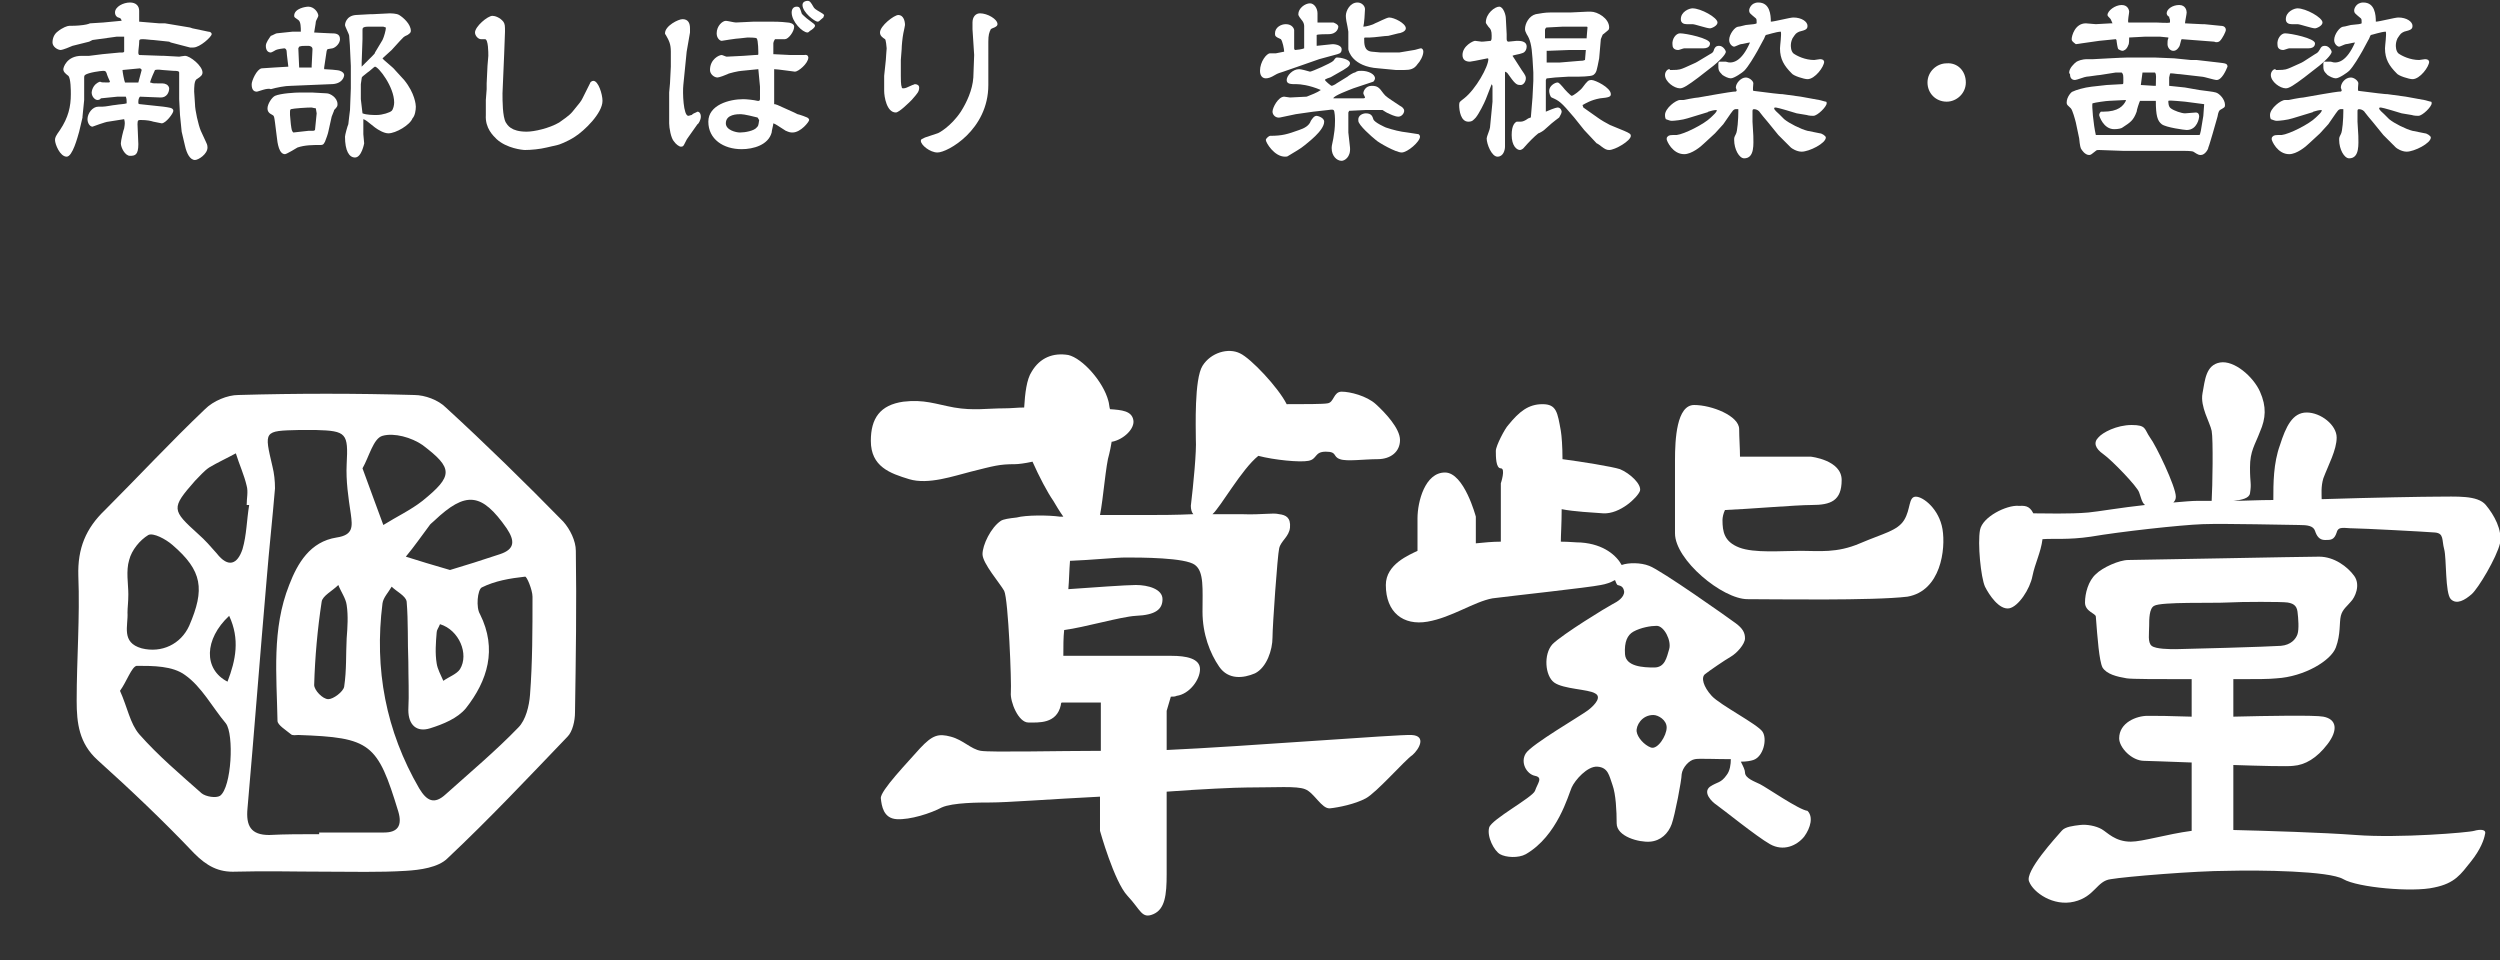 <?xml version="1.0" encoding="utf-8"?>
<!-- Generator: Adobe Illustrator 21.1.0, SVG Export Plug-In . SVG Version: 6.00 Build 0)  -->
<svg version="1.1" id="レイヤー_1" xmlns="http://www.w3.org/2000/svg" xmlns:xlink="http://www.w3.org/1999/xlink" x="0px"
	 y="0px" viewBox="0 0 300 115.2" style="enable-background:new 0 0 300 115.2;" xml:space="preserve">
<rect x="0" y="0" width="300" height="115.2" fill="#333333" stroke="none"/>
<style type="text/css">
	.st0{fill:#FFFFFF;}
</style>
<g>
	<g>
		<path class="st0" d="M12.4,2.7l2.1-0.2h0.1c-0.1-0.3-0.1-0.3-0.4-0.4c-0.1,0-0.4-0.2-0.4-0.6c0-0.7,1-1.2,1.8-1.2
			c0.7,0,1.1,0.4,1.1,1c0,0.1,0,0.9,0,1.1c0,0.1,0,0.1,0,0.2l2.4,0.2h0.7l3,0.5l0.3,0.1L25,3.8c0.2,0,0.4,0.1,0.4,0.3
			c0,0.3-1.4,1.6-2.2,1.6c-0.2,0-0.3,0-0.4,0l-2.3-0.6L20.3,5l-1.9-0.2c-0.3,0-0.9-0.1-1.3-0.1s-0.4,0.1-0.4,0.4S16.6,6,16.6,6.3
			c0,0.1,0,0.2,0.1,0.3l2.8,0.1h0.2l1.8,0.1c0,0,0.6-0.1,0.7-0.1c0.6,0,2.1,1.2,2.1,2c0,0.3-0.2,0.5-0.7,0.8c-0.3,0.2-0.3,1-0.3,1.5
			l0.1,1.5c0,0.7,0.4,2.5,0.7,3.2l0.6,1.3c0.1,0.2,0.2,0.4,0.2,0.7c0,0.8-1.1,1.5-1.5,1.5c-0.6,0-1-0.8-1.2-1.7l-0.4-1.7l-0.2-2
			l-0.1-1.9V9.6c0-0.1,0-0.8,0-0.9c0-0.2-0.4-0.2-0.7-0.2l-1.3-0.1c-0.7-0.1-0.8,0-0.9,0c-0.1,0.2-0.5,1.1-0.6,1.5
			c0.2,0,0.2,0.1,0.5,0.1c1.1,0,1.2,0,1.4,0.1c0.3,0.1,0.4,0.4,0.4,0.5c0,0.5-0.3,1.1-1,1.1c-0.4,0-2.2-0.1-2.5-0.1
			c-0.2,0.2-0.2,0.5-0.2,0.7c0,0.1,0,0.2,0.2,0.2l2.8,0.3c0.6,0.1,1.2,0.1,1.2,0.5c0,0.3-0.9,1.5-1.4,1.5c-0.1,0-0.9-0.2-1-0.2
			c-0.3-0.1-0.8-0.2-1.5-0.2c-0.3,0-0.4,0-0.4,0.5c0,0.4,0.1,2,0.1,2.4c0,1.3-0.4,1.4-1,1.4s-1.1-1-1.1-1.5c0-0.3,0.3-1.6,0.4-1.8
			c0.1-0.6,0.1-0.7,0-1.1L13,14.6c-0.3,0-1.9,0.6-1.9,0.6c-0.3,0-0.6-0.4-0.6-0.9c0-0.7,0.6-1.5,1.3-1.5c0.1,0,0.5,0,0.5,0
			c0.4,0,1.3-0.2,1.5-0.2c0.6-0.1,1.1-0.1,1.4-0.2c0-0.4,0-0.5-0.1-0.8h-1l-2,0.2C12,12,11.7,12,11.7,12c-0.3,0-0.7-0.4-0.7-0.9
			c0-0.1,0.1-1,1-1.3c0.2,0.1,0.3,0.1,1.1,0.1l0.1-0.1c-0.1-0.2-0.4-0.9-0.4-1c-0.1-0.2-0.1-0.3-0.4-0.3c-0.3,0-1.8,0.2-2.2,0.5
			c-0.1,0.1-0.1,0.2-0.1,0.3s0,0.7,0,0.9V12l-0.2,2v0.1l-0.4,1.7c-0.2,0.7-0.8,3-1.5,3c-0.8,0-1.4-1.5-1.4-2c0-0.3,0.1-0.5,0.6-1.2
			c1-1.5,1.3-2.8,1.3-4.3c0-0.4,0-1.9-0.3-2.2C7.8,8.8,7.6,8.6,7.6,8.3c0-0.2,0.4-1.6,2.2-1.6c0.2,0,0.8,0,0.9,0l1.6-0.2l2.1-0.2
			h0.3c0.1,0,0.1,0,0.2-0.1c0-0.4,0-1.3,0-1.8H14l-2.9,0.4L10.7,5l-2,0.5C8.5,5.6,7.5,6,7.3,6c-0.4,0-1-0.4-1-0.9s0.2-1,0.6-1.3
			c0.6-0.5,1.2-0.7,1.4-0.7c0.3,0,1,0,1.7-0.1c0.1,0,0.6-0.1,0.8-0.2L12.4,2.7z M14.7,8.4c0,0.2,0.2,1.3,0.3,1.5c0.7,0,1,0,1.6,0
			C16.7,9.5,17,8.4,17,8.4c0-0.1-0.2-0.2-0.2-0.2L14.7,8.4z"/>
		<path class="st0" d="M35.1,3.8c0.2,0,0.8,0,1,0c0-0.5,0-1.2-0.3-1.4c-0.4-0.3-0.5-0.3-0.5-0.5c0-0.9,1.4-1.1,1.7-1.1
			c0.7,0,1.2,0.7,1.2,1.1c0,0.1-0.3,0.6-0.3,0.7c0,0.2-0.2,1.2-0.2,1.3c0.2,0,1.6,0.1,2,0.1c0.5,0,1.1,0,1.1,0.7
			c0,0.5-0.5,1-0.9,1.1c-0.1,0-0.5,0.1-0.6,0.1l-0.1,0.2l-0.3,2v0.2c0.2,0,1.8,0.1,1.9,0.2c0.3,0.1,0.5,0.3,0.5,0.5
			s-0.2,1.1-1.6,1.1l-4.8,0.2c-0.7,0-1.7,0.2-2.4,0.4C32.1,10.5,31,11,30.8,11c-0.6,0-0.6-0.7-0.6-0.9c0-0.4,0.6-1.8,1.2-1.9
			c0.2,0,2.8-0.2,3.2-0.2c0-0.1-0.2-1.5-0.2-1.8c0-0.2-0.1-0.4-0.3-0.4c-0.1,0-0.8,0.1-1,0.2c0,0-0.5,0.3-0.6,0.3
			c-0.3,0-0.6-0.2-0.6-0.8c0-0.4,0.4-0.9,0.6-1.2c0.1,0,0.6-0.3,0.7-0.3L35.1,3.8z M39.2,11.2c0.4,0,1.3,0.5,1.3,1.3
			c0,0.2,0,0.3-0.4,0.7c0,0.1-0.2,0.5-0.3,0.8l-0.4,1.8c0,0.1-0.3,1-0.4,1.2c-0.2,0.4-0.3,0.4-0.6,0.4c-0.9,0-1.8,0-2.7,0.3
			c0,0-1.3,0.8-1.5,0.8c-0.7,0-0.9-1.2-1-2.2L33,14.7c-0.1-0.7-0.1-0.8-0.3-0.9c-0.4-0.2-0.6-0.4-0.6-0.8c0-0.5,0.5-1.3,0.9-1.5
			c0.7-0.3,2.4-0.4,3.1-0.4c0.2,0,0.4,0,1.3,0L39.2,11.2z M37,15.7c0.1,0,0.5,0,0.5,0c0.1,0,0.2,0,0.3-0.1l0.2-2L37.9,13
			c-0.1,0-0.5-0.1-0.5-0.1c-0.6,0-2.1,0.1-2.5,0.2c-0.1,0.1-0.1,0.2-0.1,0.3s0,0.4,0,0.4c0,0.2,0.1,0.9,0.1,1.1
			c0.1,0.7,0.1,0.8,0.3,1L37,15.7z M35.9,8.1h1.5V7.9l0.1-2c0-0.3-0.3-0.4-0.5-0.4c-0.7,0-0.8,0-1.1,0.1l-0.1,0.2L35.9,8.1L35.9,8.1
			z M48.5,9.6c1.3,1.6,1.4,3,1.4,3.2c0,0.4-0.1,1.1-0.4,1.4c-0.3,0.8-2,1.8-2.9,1.8c-0.5,0-1.2-0.4-1.6-0.7c-1-0.8-1.1-0.9-1.4-1
			v0.1v0.2v1.5c0,0.1,0.1,1.1,0.1,1.1s-0.3,1.7-1.1,1.7c-0.7,0-1.2-0.8-1.2-2.5c0-0.2,0.3-1.3,0.4-1.5c0-0.2,0.2-1.6,0.2-1.7
			l0.1-2.6V9.8V7.9L42,5.8c0-0.4-0.1-1.3-0.1-1.5S41.4,3.2,41.4,3c0-0.1,0.1-1.1,1.3-1.2l1.8-0.1h0.3l2-0.1c0,0,0.8,0,1.1,0.2
			c0.5,0.3,1.4,1.1,1.4,1.9c0,0.2-0.1,0.3-0.4,0.5c-0.5,0.2-0.5,0.3-0.9,0.7L47,6l-1.1,1c0.1,0.2,1.3,1.1,1.5,1.4L48.5,9.6z
			 M43.5,13.6c0.5,0.2,1.3,0.2,1.7,0.2c0.7,0,1.6-0.3,1.8-0.5s0.3-0.7,0.3-1c0-1.9-1.9-4.3-2.3-4.3c-0.1,0-0.7,0.6-0.9,0.7
			c-0.6,0.5-0.7,0.5-0.7,0.7c0,0.1-0.1,0.6-0.1,0.7v1.8L43.5,13.6z M43.4,8L43.4,8c0.4-0.4,1-1,1.3-1.3C44.9,6.5,45,6.4,45,6.3
			l0.9-1.5c0.2-0.4,0.4-1.2,0.4-1.4V3.3L46,3.2h-1.8c-0.7,0-0.7,0.2-0.7,0.4v1.1l-0.1,2.8V8z"/>
		<path class="st0" d="M60.5,6.5l-0.2,4.7c0,0.9,0,2.8,0.4,3.5c0.2,0.3,0.6,1.1,2.5,1.1c0.9,0,2.7-0.4,3.9-1.1
			c0.4-0.3,1.2-0.8,1.6-1.3c0.9-1.1,1-1.2,1.2-1.6l0.9-1.8c0-0.1,0.2-0.3,0.4-0.3c0.6,0,1.1,1.6,1.1,2.4c0,1.5-2.2,3.6-3.3,4.3
			c-0.9,0.6-2,1-2.1,1l-1.3,0.3C64.8,17.9,63.7,18,63,18c-0.3,0-2.2-0.2-3.4-1.3c-0.4-0.4-1.4-1.3-1.3-2.9V12c0-0.1,0.1-1.2,0.1-1.3
			c0-0.2,0-0.5,0-0.7l0.1-2.1c0-0.1,0.1-1.2,0.1-1.2c0-0.4,0-2-0.4-2c-0.1,0-0.4,0-0.5,0c-0.3,0-0.7-0.4-0.7-0.8c0-0.7,1.5-2,2.1-2
			c0.3,0,0.9,0.2,1.3,0.7c0.2,0.3,0.2,0.5,0.2,1.2L60.5,6.5z"/>
		<path class="st0" d="M82.5,16.6c-0.1,0.1-0.4,0.8-0.5,0.9s-0.2,0.1-0.3,0.1c-0.2,0-0.6-0.3-0.8-0.6c-0.4-0.4-0.6-1.7-0.6-2.2v-1.9
			v-1.8l0.1-1.1l0.1-2c0,0,0-1.7,0-1.8c0-0.9-0.2-1.3-0.6-2C79.8,4.1,79.8,4,79.8,4c0-0.9,1.6-1.7,2.1-1.7c0.7,0,0.9,0.5,0.9,1.1
			c0,0.2,0,0.3,0,0.5l-0.4,2.3l-0.4,4c-0.1,0.9,0,3.7,0.6,3.7c0.1,0,0.3-0.1,0.4-0.1c0.2-0.2,0.3-0.2,0.5-0.3l0.2-0.1
			c0.2,0,0.4,0.2,0.4,0.6s-0.3,0.9-0.4,0.9L82.5,16.6z M91,8.3l-2,0.2c-0.3,0-1.6,0.3-1.7,0.4c-0.2,0.1-1,0.4-1.2,0.4
			c-0.4,0-0.9-0.4-0.9-0.9c0-1.3,1.1-1.8,1.4-1.8c0.1,0,0.5,0.2,0.6,0.2l2-0.1c0.2,0,1.2-0.1,1.4-0.1c0.3,0,0.4,0,0.4-0.1
			c0-0.2,0-1.7-0.2-1.9c-0.1-0.1-0.9-0.1-1.1-0.1c-0.1,0-0.8,0.1-0.9,0.1c-0.4,0-2.2,0.3-2.2,0.3C86.4,4.9,86,4.6,86,4
			c0-0.9,0.7-1.5,1.1-1.5c0.2,0,1,0.2,1.2,0.2c0.4,0,1.8-0.1,2.1-0.1h2.3c0.2,0,1,0,1.8,0.1c0.2,0,0.8,0.1,0.8,0.5
			c0,0.6-0.7,1.5-1.1,1.5c-0.1,0-1,0-1.2,0c0,0-0.2,0.3-0.2,0.5s0,1.1,0,1.3l0,0l2,0.1h1.7C97,6.5,97,6.9,97,6.9
			c0,0.7-1.2,1.7-1.6,1.7c-0.1,0-2.1-0.3-2.5-0.3v0.1v4.1H93l0.3,0.1l2,0.9l0.4,0.2c0.1,0,1.3,0.4,1.3,0.5c0,0,0.1,0.1,0.1,0.2
			c0,0.2-1,1.5-2,1.5c-0.5,0-0.7-0.2-0.8-0.2c-1.1-0.7-1.2-0.8-1.5-0.9c0,0.2-0.2,0.9-0.2,1.1c-0.4,1.5-2.2,2-3.6,2
			c-2.2,0-4-1.2-4-3.3c0-2,2.5-2.7,4.2-2.7c0.4,0,1.3,0.1,1.7,0.2c0.1,0,0.2,0,0.2,0s0.1-0.1,0.1-0.2c0-0.1,0-1.1,0-1.1v-0.4L91,8.3
			L91,8.3z M90.9,14.1c-0.4-0.1-1.6-0.4-2-0.4s-1.8,0-1.8,1.1c0,0.8,1.2,1.1,1.7,1.1c0.6,0,1.7-0.2,2-0.6c0.2-0.2,0.2-0.2,0.3-0.9
			C91,14.3,91,14.2,90.9,14.1z M96.9,3.9c-0.6,0-1.9-1.3-1.9-2.4c0-0.4,0.2-0.7,0.6-0.7S96,1,96.2,1.6c0,0.1,0.5,0.5,0.6,0.6
			c0.9,0.7,1,0.7,1,0.9c0,0.2-0.4,0.5-0.6,0.6C97.1,3.8,97,3.9,96.9,3.9z M98.8,2.1c-0.5,0.4-0.5,0.5-0.7,0.5c-0.3,0-1.8-1.1-1.8-2
			c0-0.4,0.4-0.5,0.6-0.5c0.3,0,0.4,0.2,0.7,0.7c0.1,0.2,0.2,0.3,0.9,0.7c0.2,0.1,0.3,0.2,0.4,0.3L98.8,2.1L98.8,2.1z"/>
		<path class="st0" d="M106.3,7.2c0-0.2,0.1-1.3,0.1-1.4s-0.1-1.1-0.2-1.1c-0.3-0.2-0.6-0.4-0.6-0.8c0-0.8,1.7-2.1,2.2-2.1
			c0.6,0,0.8,0.7,0.8,1.2c0,0.1-0.1,0.5-0.2,1s-0.2,1.5-0.2,1.9l-0.1,1.3v1.9c0,0.3,0,1.1,0.1,1.3c0,0.2,0.1,0.2,0.2,0.2
			c0.3,0,0.4-0.1,1.1-0.4c0.1,0,0.2-0.1,0.3-0.1c0.2,0,0.5,0.1,0.5,0.4c0,0.5-0.2,0.7-0.9,1.5c-0.3,0.3-1.5,1.5-1.9,1.5
			c-1.1,0-1.4-1.9-1.4-2.6V9.1L106.3,7.2z M118.6,7.7v2.5c0,5.4-4.9,8.1-6.1,8.1c-0.9,0-2-0.9-2-1.4c0-0.2,0.1-0.2,0.5-0.4l1.5-0.5
			c0.1,0,1.6-0.8,2.8-2.6c0.7-1.1,1.4-2.6,1.5-4.1l0.1-2.7l-0.2-3.1c0-0.1,0-0.6,0-0.8c0-0.7,0.4-1.1,0.9-1.1c0.9,0,2.1,0.7,2.1,1.3
			c0,0,0,0.2-0.2,0.3c-0.1,0.1-0.5,0.2-0.6,0.3c-0.2,0.4-0.3,0.7-0.3,1.5L118.6,7.7z"/>
		<path class="st0" d="M155.3,5.5c0,0,0,0.2,0,0.3c0,0.1,0,0.1,0.1,0.2c0.2,0,0.9-0.1,1.1-0.2V4.9V3.1c0-0.3-0.2-0.6-0.3-0.7
			c-0.4-0.5-0.4-0.6-0.4-0.7c0-0.7,0.8-1.3,1.4-1.3c0.5,0,0.9,0.6,0.9,1.2c0,0.2,0,0.9,0,1.1l0,0h1.9c0,0,0.6,0.2,0.6,0.5
			c0,0.1-0.1,0.9-1.2,0.9c-0.2,0-1.3,0-1.4,0.1c0,0.3,0,0.5,0,0.9c0,0.2,0,0.2,0,0.4l0,0l1.9-0.2c0.5,0,1.1,0.2,1.1,0.6
			c0,0.3-0.1,0.5-0.5,0.6l-2.2,0.6l-2,0.7L154,8.6c-0.3,0.1-0.7,0.2-1,0.4c-0.5,0.3-0.8,0.4-1.1,0.4c-0.4,0-0.7-0.3-0.7-0.9
			c0-1.1,0.8-2.1,1.2-2.1c0.1,0,0.6,0,0.7,0l1-0.2c0-0.3-0.2-1.3-0.4-1.5C153,4.4,153,4.3,153,4c0-0.7,0.7-1.1,1.3-1.1
			c0.8,0,1,0.6,1,0.7V5.5z M158,13.9c0.1,0,0.9,0.2,0.9,0.7c0,1.1-2.1,2.6-2.3,2.8c-0.6,0.5-1.2,0.8-2,1.3c-0.1,0.1-0.3,0.1-0.4,0.1
			c-1.3,0-2.3-1.7-2.3-2c0-0.2,0.4-0.5,0.5-0.5c1.5,0,2.1-0.2,3.5-0.7c0.6-0.2,1.2-0.5,1.4-1.1C157.5,14.2,157.7,13.9,158,13.9z
			 M159.8,9.2c-0.1,0.1-0.6,0.2-0.7,0.3c-0.1,0-0.1,0.1-0.1,0.1c0,0.1,0.7,0.7,0.8,0.7s0.5-0.2,0.6-0.3l1.3-0.8
			c0.1-0.1,0.7-0.5,0.9-0.5c0.3-0.2,0.4-0.2,0.8-0.2c0.8,0,1.6,0.4,1.6,0.9c0,0.2-0.2,0.4-0.2,0.4l-2.4,0.8
			c-0.5,0.2-2.4,0.9-2.4,1.2h3.6c0,0,0.2,0,0.2-0.1s-0.2-0.4-0.2-0.5c0-0.3,0.3-0.9,1-0.9s0.9,0.2,1.4,0.9c0.3,0.4,0.5,0.5,2,1.5
			c0.2,0.1,0.5,0.3,0.5,0.6s-0.3,0.7-0.7,0.7s-1-0.3-1.2-0.4c-0.1,0-0.7-0.4-0.7-0.4h-2l-2,0.1l-0.1,0.2v2.4l0.2,1.8
			c0.1,1.2-0.7,1.6-1,1.6c-0.6,0-1.2-0.6-1.2-1.5c0-0.2,0-0.3,0.2-1.2c0.1-0.6,0.2-1.2,0.2-2.1c0-0.1,0-1.3-0.2-1.3
			c-0.1-0.1-0.5,0-0.6,0l-1.8,0.2l-2.1,0.3l-1.9,0.4c-0.5,0.1-0.9-0.3-0.9-0.7c0-0.5,0.7-1.8,1.4-1.8c0.1,0,0.6,0.1,0.7,0.1
			c0.1,0,2-0.1,2-0.1c0.5-0.2,1.3-0.5,1.7-0.8c-1.4-0.6-2.5-0.7-2.9-0.7c-0.7,0-1.2,0-1.2-0.5s0.7-1.3,1.5-1.3c0.2,0,1,0.2,1.3,0.3
			c0.2,0,2.5-1,2.8-1.3c0.3-0.4,0.3-0.4,0.5-0.4c0.3,0,1.5,0.2,1.5,0.7c0,0.4-0.7,0.7-0.8,0.8L159.8,9.2z M166.6,4.3
			c-0.4,0-1.7,0.2-2.2,0.2c-0.1,0-0.4,0-0.5,0s-0.2,0-0.2,0.1c0,0.7,0,1.5,0.9,1.6c0.2,0,0.9,0.1,1.1,0.1h1.8h0.4l1.8-0.3
			c0.1,0,0.7-0.2,0.8-0.2c0.2,0,0.3,0.2,0.3,0.4c0,0.5-0.4,1.2-0.7,1.5c-0.4,0.6-0.9,0.7-1.6,0.7h-1l-2.1-0.2
			c-3.1-0.2-3.6-2.1-3.6-2.3V3.8c0-0.1-0.1-0.5-0.1-0.6c-0.1-0.4-0.2-1-0.2-1.3c0-0.6,0.5-1.6,1.4-1.6c0.5,0,0.9,0.4,0.9,0.8
			c0,0.3-0.1,1.8-0.2,2.1c0.3,0,1.1-0.2,1.4-0.4c0.3-0.1,1.4-0.7,1.7-0.7c0.6,0,2,0.7,2,1.3c0,0.4-0.7,0.6-0.9,0.6L166.6,4.3z
			 M163.9,13.6c0.7,0,0.8,0.4,0.9,0.7c0.1,0.4,1.5,1,1.5,1c0.9,0.3,1.7,0.5,2.6,0.6c0.1,0,1.2,0.2,1.3,0.2s0.2,0.2,0.2,0.3
			c0,0.6-1.5,1.9-2.2,1.9s-2.8-1.2-3.1-1.5c-0.5-0.4-2.1-1.8-2.1-2.3C162.9,13.8,163.6,13.6,163.9,13.6z"/>
		<path class="st0" d="M180.8,4.1c0,0.1,0,0.5,0,0.6c0,0.2,0.1,0.3,0.2,0.3s0.9-0.1,1-0.1c0.4,0,1.2,0,1.2,0.7
			c0,0.2-0.1,0.7-0.6,0.8c-0.2,0.1-1,0.2-1.1,0.3l0.2,0.3l0.9,1.4c0.5,0.7,0.5,0.8,0.5,1c0,0.4-0.3,0.8-0.6,0.8c-0.4,0-0.6,0-1.3-1
			c-0.3-0.4-0.3-0.5-0.6-0.6v7.1c0,0.3,0,1.3,0,1.5c0,0.1,0,0.4,0,0.4c0,0.4-0.2,1.2-0.9,1.2s-1.3-1.5-1.3-2.2
			c0-0.2,0.4-1.1,0.4-1.3l0.3-3.1v-1.9l-0.1-0.2l-0.7,1.8c-0.2,0.5-0.8,1.7-1.2,2.2c-0.3,0.3-0.4,0.5-0.9,0.5c-0.9,0-1.1-1.3-1.1-2
			c0-0.4,0.1-0.4,0.6-0.8c1.4-1.1,2.9-3.8,2.9-4.7c0-0.1-0.1-0.1-0.1-0.1L177,7.3c-0.1,0-0.5,0.1-0.6,0.1c-0.5,0-0.9-0.2-0.9-0.8
			c0-1.1,1.3-1.7,1.5-1.7c0.1,0,0.7,0.1,0.8,0.1s0.2,0,1.1-0.1c0.1-0.2,0.1-0.2,0.1-0.6c0-0.6-0.1-0.8-0.4-1.1
			c-0.2-0.3-0.3-0.4-0.3-0.5c0-1.1,1.1-1.9,1.6-1.9s0.8,1,0.8,1.4L180.8,4.1z M183.9,11.7l0.1-2v-1L183.9,7
			c-0.1-1.6-0.3-2.3-0.7-2.9c-0.1-0.2-0.2-0.4-0.2-0.6c0-0.7,0.5-1.6,1.3-1.8c0.6-0.1,1.1-0.2,1.7-0.2h2.4l2.1-0.1
			c0.1,0,0.4,0,0.4,0c0.8,0,2.2,0.8,2.2,1.9c0,0.3-0.1,0.3-0.7,0.8c-0.1,0-0.2,0.4-0.3,0.6L191.9,7c-0.3,1.5-0.3,1.7-0.7,2
			c-0.3,0.2-1.7,0.2-2.2,0.2c-0.1,0-0.7,0-0.8,0l-1.6,0.1l-0.9,0.1h-0.1l-0.1,0.2V13v0.4c0.2-0.1,1.2-0.5,1.4-0.5
			c0.4,0,0.5,0.4,0.5,0.5c0,0.2-0.2,0.5-0.3,0.7c0,0-0.8,0.6-0.9,0.7l-0.9,0.8c-0.1,0.1-0.6,0.4-0.7,0.4c-0.5,0.4-1.1,1-1.8,1.8
			c-0.1,0.1-0.3,0.2-0.4,0.2c-0.4,0-1-0.5-1-1.8c0-1.2,0.4-1.5,0.6-1.6c0.1,0,0.5,0,0.5,0c0.2,0,0.5-0.1,0.9-0.4
			c0.1,0,0.2-0.1,0.3-0.1L183.9,11.7z M190.2,4.6h0.2V4.5c0-0.2,0.1-1.1,0.1-1.2c0,0,0-0.1-0.1-0.1h-0.2h-2.7l-1.9,0.1
			c-0.1,0-0.2,0.2-0.2,0.3s0,0.9,0,1c0.5,0,2.4,0,2.8,0H190.2z M185.6,7.5h1.6l2.4-0.2c0.5,0,0.5-0.1,0.6-0.1l0.1-1.2h-2l-2.6,0.1
			h-0.1V7.5L185.6,7.5z M190,12.9L190,12.9l1.7,1.2c0.4,0.3,1.1,0.7,1.5,0.9l1.7,0.7c0.7,0.3,0.8,0.4,0.8,0.6c0,0.6-1.9,1.7-2.6,1.7
			c-0.3,0-0.5-0.1-0.9-0.4c0,0-0.5-0.4-0.6-0.4l0,0l-1.5-1.6l-1.2-1.5c-1.6-1.9-1.8-2-2.7-2.4c-0.2-0.1-0.3-0.6-0.3-0.8
			c0-0.6,0.7-1,1-1c0.2,0,0.4,0.3,0.6,0.5c0.3,0.4,1,1.1,1.1,1.1c0.2,0,1.1-0.7,1.3-1c0.6-0.8,0.7-0.9,1.1-0.9
			c0.4,0,2.3,0.9,2.3,1.7c0,0.3-0.2,0.4-1.3,0.5c-1.1,0.2-1.7,0.6-2.1,0.8L190,12.9L190,12.9z"/>
		<path class="st0" d="M212.8,11.2c0.2,0,0.7,0.1,1.1,0.1l2.2,0.3l2.2,0.4c0.1,0,0.7,0.2,0.8,0.2s0.1,0.1,0.1,0.2
			c0,0.4-1.1,1.5-1.6,1.5c-0.1,0-0.5,0-0.8-0.1l-1.2-0.2c-0.3-0.1-2.3-0.7-2.5-0.7c-0.1,0-0.2,0-0.2,0.1c0,0.2,0.4,0.5,0.6,0.7
			c0.1,0.1,0.5,0.5,0.6,0.6c0.6,0.5,2,1.2,2.8,1.4l1.5,0.3c0.2,0,0.7,0.3,0.7,0.5c0,0.7-2,1.7-2.9,1.7c-0.6,0-1.2-0.4-1.3-0.5
			l-1.5-1.5l-1.3-1.6c-0.5-0.6-0.6-0.7-0.9-1.1c-0.1-0.2-0.4-0.4-0.7-0.4c-0.2,0-0.2,0.1-0.2,0.3s0,1,0,1.2l0.1,1.7
			c0,0.9,0.2,2.7-1.1,2.7c-0.6,0-1.2-1.1-1.2-2.2c0-0.3,0-0.3,0.2-0.7c0.2-0.3,0.3-1.9,0.3-2.7c0-0.1,0-0.2,0-0.3
			c-0.4,0-0.5-0.1-0.9,0.5l-0.9,1.3l-1,1.1l-1.3,1.2c-0.4,0.4-1.5,1.3-2.4,1.3c-1.4,0-2.1-1.6-2.1-1.8c0-0.1,0-0.2,0.1-0.3
			c0.2-0.2,0.3-0.2,1.1-0.2c0.9-0.1,3.3-1.3,4.1-2.1c0.2-0.2,0.8-0.7,0.7-0.9c-0.3,0-0.7,0.1-1,0.2c0,0-0.1,0.1-0.2,0.1l-2.3,0.7
			c-0.6,0.2-1.6,0.3-1.9,0.3c-0.2,0-0.4-0.1-0.7-0.2c-0.1-0.2-0.1-0.4-0.1-0.5c0-0.8,1.3-1.8,1.8-1.8c0.1,0,0.4,0,0.4,0
			s1.5-0.3,1.8-0.3c0.5-0.1,4-0.7,4.2-0.7c0.3,0,0.3,0,0.4-0.1c0-0.2-0.1-0.3-0.1-0.4c0-0.5,0.6-1.2,1.2-1.2c0.4,0,0.9,0.4,0.9,0.7
			c0,0.2-0.1,0.8,0,0.9L212.8,11.2z M205.2,6.5c0.4-0.2,0.4-0.3,0.5-0.6c0.1-0.2,0.2-0.4,0.6-0.4c0.5,0,0.8,0.6,0.8,0.7
			c0,0.4-1,1.3-1.5,1.7l-1.8,1.4c-1.2,0.9-1.8,1.3-2.2,1.3c-0.7,0-1.8-0.8-1.8-1.6c0-0.4,0.3-0.7,0.5-0.7c0,0,0.1,0,0.1,0.1h0.2
			c1,0,1.1-0.1,1.6-0.3c0.4-0.2,1.4-0.6,1.5-0.7L205.2,6.5z M201.6,4c0.7,0,3.6,0.6,3.6,1.2c0,0.1,0,0.6-0.8,0.6c-0.2,0-0.9,0-1,0
			c-0.5,0-0.8,0-1.3,0c-0.1,0-0.6,0.2-0.7,0.2c-0.1,0-0.7,0-0.7-0.6C200.6,4.7,201.1,4,201.6,4z M201.7,2.3c0-0.9,1-1.3,1.4-1.3
			c1,0,3,1.1,3,1.7c0,0.4-0.7,0.7-0.9,0.7c-0.4,0-1.8-0.5-2.1-0.5c-0.1,0-0.6,0-0.7,0C201.7,2.9,201.7,2.4,201.7,2.3z M210,5.1
			c-0.2,0-0.9,0.2-1.1,0.2c-0.1,0-0.7,0.3-0.8,0.3c-0.2,0-0.6-0.3-0.6-0.8c0-0.7,0.7-1.6,1.1-1.6c0.2,0,0.8-0.2,0.9-0.2
			c1-0.1,1.1-0.1,1.3-0.2c0-0.4,0-0.5-0.1-0.6c-0.7-0.6-0.8-0.6-0.8-1c0-0.1,0.2-0.9,1.1-0.9c1.4,0,1.5,1.5,1.5,2.3
			c0.4,0,2.3-0.5,2.7-0.5c1,0,1.7,0.5,1.7,1c0,0.4-0.2,0.5-1,0.7c-0.4,0.2-0.4,0.2-0.8,0.8c-0.2,0.4-0.2,0.8-0.2,0.8
			c0,0.2,0,0.7,0.3,1c0.4,0.3,1.4,0.8,2.5,0.8c0.1,0,0.6-0.1,0.7-0.1c0.1,0,0.2,0,0.4,0.1l0.1,0.2c0,0.6-1.1,2.1-2,2.1
			c-0.4,0-1.7-0.4-1.9-0.7c-0.9-0.9-1.4-1.7-1.4-3c0-0.3,0.2-1.7,0.1-2c-0.5,0-1.7,0.4-1.8,0.4c-0.1,0.1-0.2,0.5-0.3,0.6l-0.7,1.3
			c-0.4,0.7-1.1,1.9-1.6,2.4c-0.2,0.2-1.2,0.9-1.6,0.9c-0.3,0-0.7-0.2-1-0.4c-0.5-0.5-0.5-0.6-0.5-1.3c0-0.1,0-0.2,0.1-0.3
			c0.1,0,0.7,0,0.8,0C207.9,7.7,209,7.4,210,5.1L210,5.1z"/>
		<path class="st0" d="M235.9,9.9c0,1.3-1.1,2.3-2.3,2.3c-1.3,0-2.3-1-2.3-2.3s1.1-2.3,2.3-2.3C234.9,7.5,235.9,8.5,235.9,9.9z"/>
		<path class="st0" d="M260.3,10.3l1.9,0.2l1.7,0.3c0.7,0.1,1.7,0.2,2,0.3c0.4,0.1,1.1,0.8,1.1,1.5c0,0.3-0.1,0.3-0.6,0.6
			c-0.1,0.1-0.2,0.2-0.3,0.8l-0.6,2.1c-0.1,0.3-0.4,1.4-0.5,1.6c0,0.2-0.4,0.9-0.9,0.9c-0.2,0-0.3,0-0.9-0.4
			c-0.2-0.1-1.1-0.1-1.4-0.1h-2.1h-5l-2.8-0.1c-0.2,0-0.3,0-0.4,0.1c-0.5,0.4-0.6,0.5-0.8,0.5c-0.5,0-0.9-0.6-1-0.8
			c-0.1-0.2-0.2-1.1-0.2-1.2l-0.4-1.9c-0.1-0.4-0.4-1.5-0.6-1.7c-0.4-0.4-0.5-0.4-0.5-0.7c0-0.7,0.6-1.3,0.7-1.3
			c0.4-0.2,1.4-0.5,2.3-0.6l1.8-0.2l1.8-0.1c0.2,0,0.2,0,0.2-0.4c0-0.7,0-0.8-0.2-1h-0.7L252,9c-0.2,0-1.4,0.2-1.6,0.2
			c-0.2,0-1.2,0.4-1.4,0.4c-0.5,0-0.6-0.4-0.6-0.7c0,0-0.1-0.1-0.1-0.2c0-0.5,0.6-1.1,0.9-1.3c0.2-0.1,0.6-0.3,1.3-0.3
			c0.1,0,0.6,0,0.7,0c0.1,0,3.5-0.2,4.2-0.2h3.1l2.4,0.1l2,0.2h0.7l2.6,0.3c0.8,0.1,1.1,0.1,1.1,0.5c-0.2,0.5-0.7,1.6-1.3,1.6
			c-0.3,0-1.5-0.4-1.8-0.4l-2.6-0.3c-0.3,0-0.8-0.1-1.1-0.1c-0.1,0-0.1,0-0.2,0.5C260.3,9.3,260.3,9.8,260.3,10.3L260.3,10.3z
			 M258.7,2.7c0.3,0,1.5,0.1,1.7,0c0-0.1,0-0.2,0-0.3s-0.1-0.2-0.1-0.4c-0.1,0-0.3-0.2-0.3-0.4c0-0.5,0.7-1,1.5-1s0.9,0.7,0.9,0.9
			s-0.2,1.1-0.2,1.3c0.2,0,1.7,0.1,2,0.1h0.3l2,0.2c0.4,0,0.6,0.2,0.6,0.5c0,0.2-0.4,1-0.7,1.3c-0.2,0.2-0.5,0.2-0.7,0.1l-3.9-0.3
			c-0.1,0.1-0.2,0.8-0.3,0.9c-0.3,0.5-0.6,0.5-0.7,0.5c-0.4,0-0.7-0.4-0.7-0.8c0-0.3,0-0.5,0.1-0.7V4.5l-1-0.1h-1.8l-1.9,0.1
			c0,0.2,0,0.8-0.1,0.9c-0.2,0.6-0.6,0.7-0.7,0.7c-0.2,0-0.5-0.2-0.5-0.2C254.1,5.8,254,5,254,5c0-0.1,0-0.2-0.1-0.3l-2,0.2
			l-2.1,0.3c0,0-0.6,0.1-0.7,0.1c-0.4-0.3-0.5-0.4-0.5-0.6c0-0.4,0.4-1.9,1.7-1.9c0.2,0,1,0.1,1.2,0.1l1.8-0.1h0.2
			c-0.2-0.5-0.2-0.5-0.4-0.7c-0.1-0.1-0.2-0.2-0.2-0.3c0-0.5,0.9-1.2,1.7-1.2s0.9,0.7,0.9,0.8c0,0.2-0.2,1.1-0.1,1.3L258.7,2.7z
			 M251.5,16.2h8.4h3.2c0.1,0,0.6,0,0.7,0s0.2,0,0.2-0.1l0.1-0.4l0.3-1.8l0.1-1.4l-2.3-0.3c-0.2,0-1.8-0.2-2-0.1
			c0,0.2,0,0.7,0.3,0.9c0.4,0.3,1.3,0.6,1.7,0.6c0.1,0,1.2-0.1,1.3-0.1c0.4,0,0.4,0.4,0.4,0.5s-0.2,1.6-1.5,1.6
			c-0.2,0-2.5-0.3-3-0.7s-0.7-1-0.7-2.8l0,0h-1.9l0,0c-0.1,0.2-0.4,1.1-0.4,1.3c-0.4,1.1-0.8,1.3-1.7,1.9c-0.1,0.1-0.5,0.2-1,0.2
			c-1.3,0-1.8-1.6-1.8-1.7c0-0.2,0.2-0.4,0.2-0.4s0.2,0,0.3,0c1.8,0,2.4-0.7,2.7-1.3V12l-2,0.1c-0.3,0-1.7,0.2-2,0.3
			C251,12.6,251.2,14.9,251.5,16.2L251.5,16.2z M256.9,10.2c0.3,0,1.3,0.1,1.6,0.1c0.1,0,0.1,0,0.2,0c0-1.1,0.1-1.3-0.1-1.6
			c-0.9,0-1.1,0-1.5,0L256.9,10.2L256.9,10.2z"/>
		<path class="st0" d="M285.4,11.2c0.2,0,0.7,0.1,1.1,0.1l2.2,0.3l2.2,0.4c0.1,0,0.7,0.2,0.8,0.2c0.1,0,0.1,0.1,0.1,0.2
			c0,0.4-1.1,1.5-1.6,1.5c-0.1,0-0.5,0-0.8-0.1l-1.2-0.2c-0.3-0.1-2.3-0.7-2.5-0.7c-0.1,0-0.2,0-0.2,0.1c0,0.2,0.4,0.5,0.6,0.7
			c0.1,0.1,0.5,0.5,0.6,0.6c0.6,0.5,2,1.2,2.8,1.4L291,16c0.2,0,0.7,0.3,0.7,0.5c0,0.7-2,1.7-2.9,1.7c-0.6,0-1.2-0.4-1.3-0.5
			l-1.5-1.5l-1.3-1.6c-0.5-0.6-0.6-0.7-0.9-1.1c-0.1-0.2-0.4-0.4-0.7-0.4c-0.2,0-0.2,0.1-0.2,0.3s0,1,0,1.2l0.1,1.7
			c0,0.9,0.2,2.7-1.1,2.7c-0.6,0-1.2-1.1-1.2-2.2c0-0.3,0-0.3,0.2-0.7c0.2-0.3,0.3-1.9,0.3-2.7c0-0.1,0-0.2,0-0.3
			c-0.4,0-0.5-0.1-0.9,0.5l-0.9,1.3l-1,1.1l-1.3,1.2c-0.4,0.4-1.5,1.3-2.4,1.3c-1.4,0-2.1-1.6-2.1-1.8c0-0.1,0-0.2,0.1-0.3
			c0.2-0.2,0.3-0.2,1.1-0.2c0.9-0.1,3.3-1.3,4.1-2.1c0.2-0.2,0.8-0.7,0.7-0.9c-0.3,0-0.7,0.1-1,0.2c0,0-0.1,0.1-0.2,0.1l-2.3,0.7
			c-0.6,0.2-1.6,0.3-1.9,0.3c-0.2,0-0.4-0.1-0.7-0.2c-0.1-0.2-0.1-0.4-0.1-0.5c0-0.8,1.3-1.8,1.8-1.8c0.1,0,0.4,0,0.4,0
			s1.5-0.3,1.8-0.3c0.5-0.1,4-0.7,4.2-0.7c0.3,0,0.3,0,0.4-0.1c0-0.2-0.1-0.3-0.1-0.4c0-0.5,0.5-1.2,1.2-1.2c0.4,0,0.9,0.4,0.9,0.7
			c0,0.2-0.1,0.8,0,0.9L285.4,11.2z M277.8,6.5c0.4-0.2,0.4-0.3,0.6-0.6c0.1-0.2,0.2-0.4,0.6-0.4c0.5,0,0.8,0.6,0.8,0.7
			c0,0.4-1,1.3-1.5,1.7l-1.8,1.4c-1.2,0.9-1.8,1.3-2.2,1.3c-0.7,0-1.8-0.8-1.8-1.6c0-0.4,0.3-0.7,0.5-0.7c0,0,0.1,0,0.1,0.1h0.2
			c1,0,1.1-0.1,1.6-0.3c0.4-0.2,1.4-0.6,1.5-0.7L277.8,6.5z M274.2,4c0.7,0,3.6,0.6,3.6,1.2c0,0.1,0,0.6-0.8,0.6c-0.2,0-0.9,0-1,0
			c-0.5,0-0.8,0-1.3,0c-0.1,0-0.6,0.2-0.7,0.2s-0.7,0-0.7-0.6C273.2,4.7,273.7,4,274.2,4z M274.3,2.3c0-0.9,1-1.3,1.4-1.3
			c1,0,3,1.1,3,1.7c0,0.4-0.7,0.7-0.9,0.7c-0.4,0-1.8-0.5-2.1-0.5c-0.1,0-0.6,0-0.7,0C274.3,2.9,274.3,2.4,274.3,2.3z M282.6,5.1
			c-0.2,0-0.9,0.2-1.1,0.2c-0.1,0-0.7,0.3-0.8,0.3c-0.2,0-0.6-0.3-0.6-0.8c0-0.7,0.7-1.6,1.1-1.6c0.2,0,0.8-0.2,0.9-0.2
			c1-0.1,1.1-0.1,1.3-0.2c0-0.4,0-0.5-0.1-0.6c-0.7-0.6-0.8-0.6-0.8-1c0-0.1,0.2-0.9,1.1-0.9c1.4,0,1.5,1.5,1.5,2.3
			c0.4,0,2.3-0.5,2.7-0.5c1,0,1.7,0.5,1.7,1c0,0.4-0.2,0.5-1,0.7c-0.4,0.2-0.4,0.2-0.8,0.8c-0.2,0.4-0.2,0.8-0.2,0.8
			c0,0.2,0,0.7,0.3,1c0.4,0.3,1.4,0.8,2.5,0.8c0.1,0,0.6-0.1,0.7-0.1s0.2,0,0.4,0.1l0.1,0.2c0,0.6-1.1,2.1-2,2.1
			c-0.4,0-1.7-0.4-1.9-0.7c-0.9-0.9-1.4-1.7-1.4-3c0-0.3,0.2-1.7,0.1-2c-0.5,0-1.7,0.4-1.8,0.4c-0.1,0.1-0.2,0.5-0.3,0.6l-0.7,1.3
			c-0.4,0.7-1.1,1.9-1.6,2.4c-0.2,0.2-1.2,0.9-1.6,0.9c-0.3,0-0.7-0.2-1-0.4c-0.5-0.5-0.5-0.6-0.5-1.3c0-0.1,0-0.2,0.1-0.3
			c0.1,0,0.7,0,0.8,0C280.5,7.7,281.6,7.4,282.6,5.1L282.6,5.1z"/>
	</g>
</g>
<g>
	<path class="st0" d="M169.4,88.2C168,88.1,149,89.6,140,90c0-2.7,0-4.7,0-4.7l0.5-1.7c0.3,0,0.5,0,0.7-0.1c1.5-0.2,2.8-1.9,2.8-3.2
		c0-1.3-1.7-1.6-3.4-1.6s-4.7,0-6,0c-0.9,0-4.6,0-7,0c0-1.1,0-2.2,0.1-3.1c2.4-0.3,6.8-1.6,8.6-1.7c2.4-0.1,3.2-0.8,3.2-2
		s-1.7-1.7-3.2-1.7c-1.1,0-5.3,0.3-8.1,0.5c0.1-1.1,0.1-2.2,0.2-3.4c2.6-0.1,5.5-0.4,6.7-0.4c1.7,0,7.2,0,8.3,0.9
		c1.1,0.8,0.9,2.9,0.9,5.6s0.9,5,2,6.6s2.9,1.4,4.3,0.8c1.4-0.7,2.1-2.8,2.1-4.3c0-1.4,0.6-9.9,0.8-10.7c0.2-0.9,1.2-1.4,1.3-2.5
		c0.1-1.2-0.5-1.5-1.3-1.6c-0.8-0.2-1.9,0.1-4.6,0c-0.8,0-2.1,0-3.4,0c1-0.9,3.5-5.4,5.5-7c1.9,0.5,5,0.8,6,0.6
		c1.1-0.2,0.7-1.1,2.1-1.1c1.4,0,0.8,0.6,1.7,0.9c0.8,0.3,2.9,0,4.5,0s2.7-0.9,2.7-2.3c0-1.4-1.8-3.3-2.9-4.3
		c-1.1-1-3.1-1.5-4.1-1.5s-0.9,1.3-1.7,1.4c-0.5,0.1-2.8,0.1-4.9,0.1c-1-2-4.3-5.5-5.6-6.1c-1.4-0.7-3.5-0.1-4.5,1.5
		s-0.8,7.4-0.8,8.8c0.1,1.4-0.3,5.5-0.6,8c0,0.4,0.1,0.8,0.3,1c-2.1,0.1-4.1,0.1-5.1,0.1c-0.5,0-3.4,0-6.1,0c0.4-2,0.7-6.1,1.1-7.3
		c0.1-0.4,0.2-0.9,0.3-1.5h0.1c1.4-0.3,2.7-1.6,2.5-2.6c-0.2-1.1-1.4-1.2-2.8-1.3c-0.1-0.3-0.1-0.7-0.2-1c-0.6-2.3-3.1-5.1-4.8-5.5
		c-1.8-0.3-3.4,0.3-4.4,2c-0.6,0.9-0.8,2.6-0.9,4.3c-0.8,0-1.5,0.1-2.4,0.1c-2,0-3.7,0.3-6-0.1c-2.2-0.4-3.6-1-6.1-0.7
		c-2.8,0.4-3.9,2-3.9,4.7c0,3.1,2.3,3.9,4.6,4.6c2.3,0.7,5.4-0.4,7.4-0.9c2.8-0.7,3.4-0.9,5.3-0.9c0.4,0,1.2-0.1,2.1-0.3
		c0.8,1.8,1.8,3.7,2.5,4.7c0.3,0.5,0.7,1.2,1.2,1.9c-0.2,0-0.3,0-0.4,0c-1.4-0.2-4.1-0.2-5.2,0.1l0,0c-0.9,0.1-1.6,0.2-1.9,0.4
		c-1.2,0.8-2.2,2.9-2.2,4s2.1,3.5,2.6,4.4c0.5,1,0.9,11.1,0.8,12.2s0.9,3.6,2.1,3.6s3.4,0.2,3.9-2.1c0-0.1,0-0.2,0.1-0.3
		c0.8,0,1.6,0,2.6,0c0.6,0,1.1,0,2.1,0V84v6.1c-5,0-13.2,0.2-14.4,0c-1.2-0.2-2.1-1.3-3.6-1.7c-1.5-0.4-2.2-0.2-3.7,1.4
		c-1.4,1.6-4.8,5.1-4.7,6c0.1,0.9,0.3,2.4,1.9,2.5s4.1-0.7,5.4-1.4c1.3-0.6,4.6-0.6,5.8-0.6c2.1,0,7.2-0.4,13.2-0.7v4.1
		c0,0,1.7,6.1,3.3,7.8c1.6,1.7,1.7,2.8,3.1,2.2c1.4-0.6,1.6-2.3,1.6-4.8c0-1.2,0-5.6,0-9.9c4-0.3,8.3-0.5,9.6-0.5c3.5,0,6-0.2,7,0.2
		c1.1,0.4,2,2.4,3,2.3s3-0.5,4.3-1.2s4.7-4.6,5.6-5.2C170.3,89.9,171.2,88.3,169.4,88.2z"/>
	<g>
		<path class="st0" d="M233.1,63.5c-0.4-2.4-2.3-3.9-3.2-3.9s-0.6,1.5-1.4,2.8c-0.8,1.3-2.5,1.6-5.3,2.8c-2.8,1.2-4.9,0.9-7.1,0.9
			c-2.3,0-5.6,0.3-7.4-0.4c-1.8-0.7-2-1.9-2-3.3c0-0.3,0.1-0.8,0.3-1.2c2.7-0.1,8.5-0.6,10.4-0.6c2.3,0,3.6-0.5,3.6-3
			c0-2.4-3.7-2.8-3.7-2.8h-8.5c0-1-0.1-2.3-0.1-3.3c0-1.6-3.3-2.9-5.4-2.9c-2.1,0-2.3,4.1-2.3,6.6c0,1.6,0,5.6,0,8.8
			s5.7,7.9,8.7,7.9s15.1,0.2,19.2-0.3C232.9,70.9,233.5,65.9,233.1,63.5z"/>
		<path class="st0" d="M211.2,94.1c-0.6-0.3-1.8-0.7-1.8-1.4c0-0.3-0.2-0.7-0.5-1.3c0.7,0,1.2-0.1,1.5-0.2c1.2-0.4,1.7-2.5,1.1-3.4
			c-0.6-0.9-5.1-3.2-6.1-4.3c-1-1.1-1.3-2.2-0.8-2.6s2.4-1.7,3.1-2.1c0.7-0.4,1.7-1.5,1.7-2.2s-0.3-1.2-1.1-1.8
			c-0.8-0.6-9-6.4-10.4-6.9c-1-0.4-2.5-0.4-3.3-0.1c-0.6-1.1-2.1-2.5-4.9-2.7c-0.6,0-1.4-0.1-2.4-0.1c0-0.8,0.1-2.2,0.1-3.9
			c1.5,0.3,3.7,0.4,5,0.5c2,0.1,4.1-1.9,4.4-2.7c0.2-0.8-1.2-2.1-2.4-2.6c-0.9-0.3-4.6-0.9-6.9-1.2c0-1.5-0.1-2.8-0.2-3.4
			c-0.4-2.2-0.5-3.2-2.2-3.2s-2.8,0.9-4.1,2.5c-0.4,0.4-1.5,2.5-1.5,3.1c0,0.7,0,2.1,0.6,2.1s0,1.8,0,1.8s0,4.4,0,7
			c-1,0-2,0.1-3,0.2V62c0,0-1.4-5.3-3.7-5.3c-2.4,0-3.3,3.5-3.3,5.5c0,0.9,0,2.4,0,3.9c-1,0.5-3.8,1.6-3.8,4.1c0,3.3,2.1,4.9,5,4.4
			s5.6-2.4,7.8-2.8c2.3-0.3,11.6-1.3,13-1.6c0.6-0.1,1.2-0.3,1.7-0.6c0.1,0.3,0.2,0.5,0.3,0.6c0.3,0.1,0.7,0.1,0.8,0.8
			c0,0.7-0.8,1.2-1.4,1.5c-0.6,0.3-6,3.6-7.2,4.8c-1.1,1.2-0.9,3.8,0.2,4.6c1.1,0.8,4.1,0.8,4.9,1.3c0.8,0.4,0.1,1.3-0.8,2
			c-0.9,0.7-6.8,4.1-7.5,5.2s0.1,2.5,1.1,2.7s0.3,0.9,0,1.8c-0.3,0.8-5.2,3.4-5.5,4.4c-0.3,1.1,0.6,2.8,1.3,3.2
			c0.7,0.4,2.2,0.5,3.1,0c3.8-2.2,5.1-7.1,5.5-8s1.9-2.6,3.1-2.5c1.3,0.1,1.4,1.1,1.8,2.2c0.4,1.1,0.5,3.1,0.5,4.6
			c0,1.6,2.7,2.3,4,2.2c1.3-0.1,2.2-1,2.6-2.1c0.4-1.1,1.2-5.3,1.2-6c0.1-0.8,0.9-1.7,1.6-1.8c0.4-0.1,2.5,0,4.3,0
			c0,0.6-0.1,1.4-0.5,1.9c-0.7,1-1.1,0.8-2,1.4c-0.9,0.7,0.2,1.8,0.8,2.2c0.6,0.4,4.8,3.8,6.4,4.7c1.6,0.9,3.2,0.2,4.1-0.9
			c0.8-1.1,1.1-2.4,0.4-3.1C215.9,97.2,212,94.5,211.2,94.1z M198.1,89.7c-0.8-0.3-1.6-1.2-1.7-1.9c-0.1-0.7,0.6-2,2-2
			c0.6,0,1.6,0.6,1.6,1.5C200,88.3,198.9,90,198.1,89.7z M200.3,77.9c-0.3,1-0.5,2.2-1.8,2.2s-3.4-0.1-3.5-1.6s0.3-2.3,1-2.7
			c0.9-0.5,2.1-0.7,2.8-0.7C199.7,75.1,200.6,76.9,200.3,77.9z"/>
	</g>
	<g>
		<path class="st0" d="M298.3,60.6c-1-1.2-3.5-1-6-1c-1.2,0-7.4,0.1-13.7,0.3c0-0.6-0.1-1.5,0.2-2.5c0.6-1.6,1.6-3.4,1.6-4.9
			s-1.9-3-3.6-3s-2.5,1.7-3.2,3.9c-0.8,2.2-0.8,4.6-0.8,6.6c-1.8,0-3.4,0.1-4.8,0.1c1-0.1,1.9-0.3,2-0.9c0.2-1.3,0-1.1,0-3.1
			s0.6-2.7,1.2-4.3c0.7-1.6,0.8-3,0-4.8s-3.1-3.8-4.8-3.5c-1.7,0.3-1.8,2.1-2.1,3.7c-0.3,1.6,0.9,3.5,1.1,4.5s0.1,6.8,0,8.4
			c0,0,0.1,0,0.3,0c-0.8,0-1.5,0-1.9,0c-0.8,0-1.8,0.1-3,0.2c0.2-0.2,0.3-0.4,0.3-0.7c0-1.2-2.4-6.2-3.1-7.1c-0.7-1-0.4-1.5-2.2-1.5
			s-3.5,0.9-4,1.5c-0.6,0.6-0.4,1.3,0.6,2s4.1,3.9,4.3,4.6c0.2,0.5,0.3,1.2,0.7,1.5c-2.8,0.3-5.7,0.8-6.8,0.9
			c-2.2,0.2-5.4,0.1-6.6,0.1l0,0c-0.5-1-1.1-0.9-1.8-0.9c-1.4-0.1-4.3,1.3-4.6,2.9c-0.3,1.6,0.1,5.7,0.6,6.8c0.5,1,1.7,2.8,2.9,2.6
			c1.1-0.2,2.5-2.3,2.8-3.9c0.3-1.5,1-2.8,1.2-4.4c1.3-0.1,3.1,0.1,5.8-0.3c3.5-0.6,10.7-1.4,13.4-1.5s10.6,0.1,11.6,0.1
			s1.7,0.1,1.9,0.7c0.2,0.6,0.5,1.1,1.2,1.1s1.1,0,1.4-0.9c0.2-0.8,0.9-0.5,2-0.5c1,0,8.6,0.4,9.8,0.5c1.1,0.1,0.8,0.9,1.1,2
			c0.3,1.1,0.1,5.3,0.8,6c0.7,0.7,1.7,0.1,2.5-0.6s3-4.4,3.4-6.1C300.3,63.6,299.3,61.8,298.3,60.6z"/>
		<path class="st0" d="M296.9,99.7c-0.6,0.2-9,0.9-14.2,0.5c-4-0.3-10.7-0.5-14.7-0.6v-7.8c3,0.1,6.6,0.2,7.2,0.1
			c1.4-0.1,2.8-0.9,4.1-2.6c1.3-1.7,1.1-3-0.5-3.3c-1-0.2-6.8-0.1-10.8,0v-4.5c3,0,4.2,0,5.2-0.1c3.3-0.2,6.5-2.1,7.1-3.7
			s0.4-3,0.6-3.8s0.8-1.2,1.2-1.7c0.5-0.5,1.2-2,0.4-3.1c-0.8-1.1-2.4-2.3-4.2-2.3s-21.8,0.4-22.9,0.4s-3.1,0.9-3.9,1.7
			c-0.9,0.8-1.3,2.3-1.3,3.4s1.3,1.3,1.3,1.7c0.2,2.6,0.4,5.3,0.8,6.1c0.5,0.8,1.7,1.1,2.9,1.3c0.6,0.1,3.8,0.1,7.8,0.1V86
			c-3-0.1-4-0.1-5.3-0.1s-3.4,0.8-3.4,2.7c0,1.1,1.5,2.7,3,2.7c0.6,0,2.7,0.1,5.7,0.2v8.2c-3,0.4-5.9,1.3-7.3,1.3
			c-1.9,0-2.8-1.1-3.5-1.5s-1.8-0.6-2.6-0.5s-1.8,0.2-2.2,0.7c-0.6,0.7-4.5,4.9-3.9,6.1c0.5,1.3,2.9,3,5.4,2.4s2.7-2.5,4.4-2.7
			c1.7-0.3,10.2-1,14-1c3.9-0.1,12.2,0,13.9,1c1.7,1,8.3,1.6,10.9,1c2.5-0.5,3.2-1.6,4.4-3.1c1.2-1.5,1.6-2.7,1.7-3.3
			C298.4,99.5,297.6,99.5,296.9,99.7z M258.2,77.5c-0.5-0.4-0.3-1.5-0.3-2.4c0-0.8,0-2.1,0.6-2.4c0.8-0.5,7.1-0.3,8.8-0.4
			c1.7-0.1,6.6-0.1,7.2,0s1.1,0.3,1.2,1.1c0.1,0.8,0.2,2.1,0,2.7s-0.8,1.3-2,1.4s-11.8,0.4-12.6,0.4
			C260.4,77.9,258.7,77.9,258.2,77.5z"/>
	</g>
</g>
<path class="st0" d="M67.6,62.6c-4.6-4.7-9.3-9.3-14.1-13.7c-0.9-0.9-2.5-1.5-3.8-1.5c-7-0.2-14.1-0.2-21.1,0c-1.3,0-3,0.7-4,1.7
	c-4.1,3.9-8,8.1-12,12.1c-2.3,2.2-3.3,4.6-3.2,7.9c0.2,5-0.2,10-0.2,15c0,2.7,0.3,5.1,2.5,7.1c4,3.6,7.9,7.3,11.6,11.2
	c1.5,1.5,2.9,2.3,5,2.2c3.6-0.1,7,0,10.6,0c3.3,0,6.6,0.1,9.8-0.1c1.7-0.1,3.9-0.4,5-1.5c5-4.7,9.7-9.7,14.4-14.6
	c0.6-0.6,0.9-1.9,0.9-2.9c0.1-6.5,0.2-12.9,0.1-19.4C69.1,64.9,68.4,63.5,67.6,62.6z M60.8,63.4c1,1.5,1,2.5-0.8,3.1
	c-2.1,0.7-4.3,1.4-6,1.9c-2.1-0.6-3.7-1.1-5.3-1.6c1-1.2,1.9-2.5,2.8-3.7c0.1-0.2,0.4-0.4,0.6-0.6C55.9,58.9,57.8,59.1,60.8,63.4z
	 M55.2,80.3c-0.4,0.6-1.3,0.9-2,1.4c-0.3-0.7-0.7-1.4-0.8-2.1c-0.2-1.2-0.1-2.5,0-3.7c0-0.3,0.2-0.5,0.4-1
	C55.1,75.6,56.3,78.5,55.2,80.3z M45.9,52.3c1.4-0.4,3.5,0.2,4.8,1.1c3.7,2.8,3.7,3.7,0,6.7C49.3,61.2,47.6,62,46,63
	c-0.8-2.2-1.6-4.3-2.5-6.8C44.3,54.8,44.8,52.6,45.9,52.3z M15.3,73.5c0-0.6,0.1-1.2,0.1-2.2c0-1.2-0.3-2.8,0.1-4.1
	c0.3-1.2,1.3-2.4,2.3-3c0.6-0.3,2.1,0.5,2.9,1.2c3.6,3.1,3.9,5.3,2,9.7c-1,2.2-3.3,3.3-5.7,2.7C14.5,77.1,15.4,75.1,15.3,73.5z
	 M26.4,95.5c-0.5,0.3-1.7,0.1-2.2-0.3c-2.6-2.3-5.2-4.5-7.5-7.1c-1.1-1.3-1.4-3.2-2.3-5.2c0.8-1.1,1.4-2.9,2-3c2,0,4.3,0,5.8,1.1
	c2,1.4,3.3,3.9,4.9,5.8C28.1,88.1,27.8,94.5,26.4,95.5z M27.3,81.8c-2.9-1.5-2.8-5.1,0.2-7.9C28.8,76.7,28.3,79.2,27.3,81.8z
	 M26,66.4c-0.7-0.8-1.4-1.6-2.2-2.3c-3.2-2.9-3.3-3.1-0.4-6.4c0.6-0.6,1.1-1.2,1.7-1.6c1-0.6,2.1-1.1,3.2-1.7c0.4,1.3,1,2.6,1.3,3.9
	c0.2,0.7,0,1.5,0,2.3c0.1,0,0.2,0,0.3,0c-0.3,1.8-0.3,3.6-0.8,5.3C28.5,67.7,27.4,68.2,26,66.4z M46.1,99.9c-2.6,0-5.2,0-7.8,0
	c0,0,0,0.1,0,0.2c-2.1,0-4.1,0-6,0.1c-2.2,0-2.8-1.1-2.6-3.2c0.8-9.1,1.5-18.3,2.3-27.5c0.3-3.7,0.7-7.3,1-10.9
	c0-0.9-0.1-1.8-0.3-2.6c-1-4.3-1.1-4.3,3.2-4.4c0.6,0,1.3,0,2,0c3.7,0.1,3.9,0.4,3.7,4.1c-0.1,2,0.2,4,0.5,6
	c0.2,1.5,0.3,2.5-1.7,2.8c-3.2,0.5-4.7,3.1-5.7,5.7c-2.1,5.3-1.5,10.8-1.4,16.3c0,0.5,1,1.1,1.6,1.6c0.2,0.2,0.6,0.1,0.9,0.1
	c8.7,0.3,9.5,1,12,9.2C48.3,99.1,47.7,99.9,46.1,99.9z M41.6,76.6c-0.1,1.9,0,3.8-0.3,5.8c-0.1,0.6-1.3,1.5-1.9,1.5
	c-0.7,0-1.7-1.1-1.7-1.7c0.1-3.4,0.4-6.7,0.9-10c0.1-0.7,1.3-1.3,2-2c0.3,0.8,0.9,1.6,1,2.4C41.8,73.9,41.7,75.3,41.6,76.6z
	 M63.6,83.4c-0.1,1.3-0.5,3-1.4,3.9c-2.7,2.8-5.8,5.4-8.7,8c-1.4,1.3-2.3,0.8-3.2-0.7c-4-6.9-5.4-14.3-4.4-22.2
	c0.1-0.7,0.7-1.3,1.1-2c0.6,0.6,1.7,1.1,1.8,1.8c0.2,2.4,0.1,4.8,0.2,7.2c0,1.9,0.1,3.9,0,5.8c0,1.8,1,2.7,2.6,2.2
	c1.6-0.5,3.3-1.2,4.3-2.4c2.6-3.3,3.8-7.1,1.7-11.3c-0.5-0.8-0.3-2.9,0.2-3.2c1.6-0.8,3.4-1.1,5.2-1.3c0.2-0.1,0.9,1.6,0.9,2.4
	C63.9,75.5,63.9,79.5,63.6,83.4z"/>
</svg>
